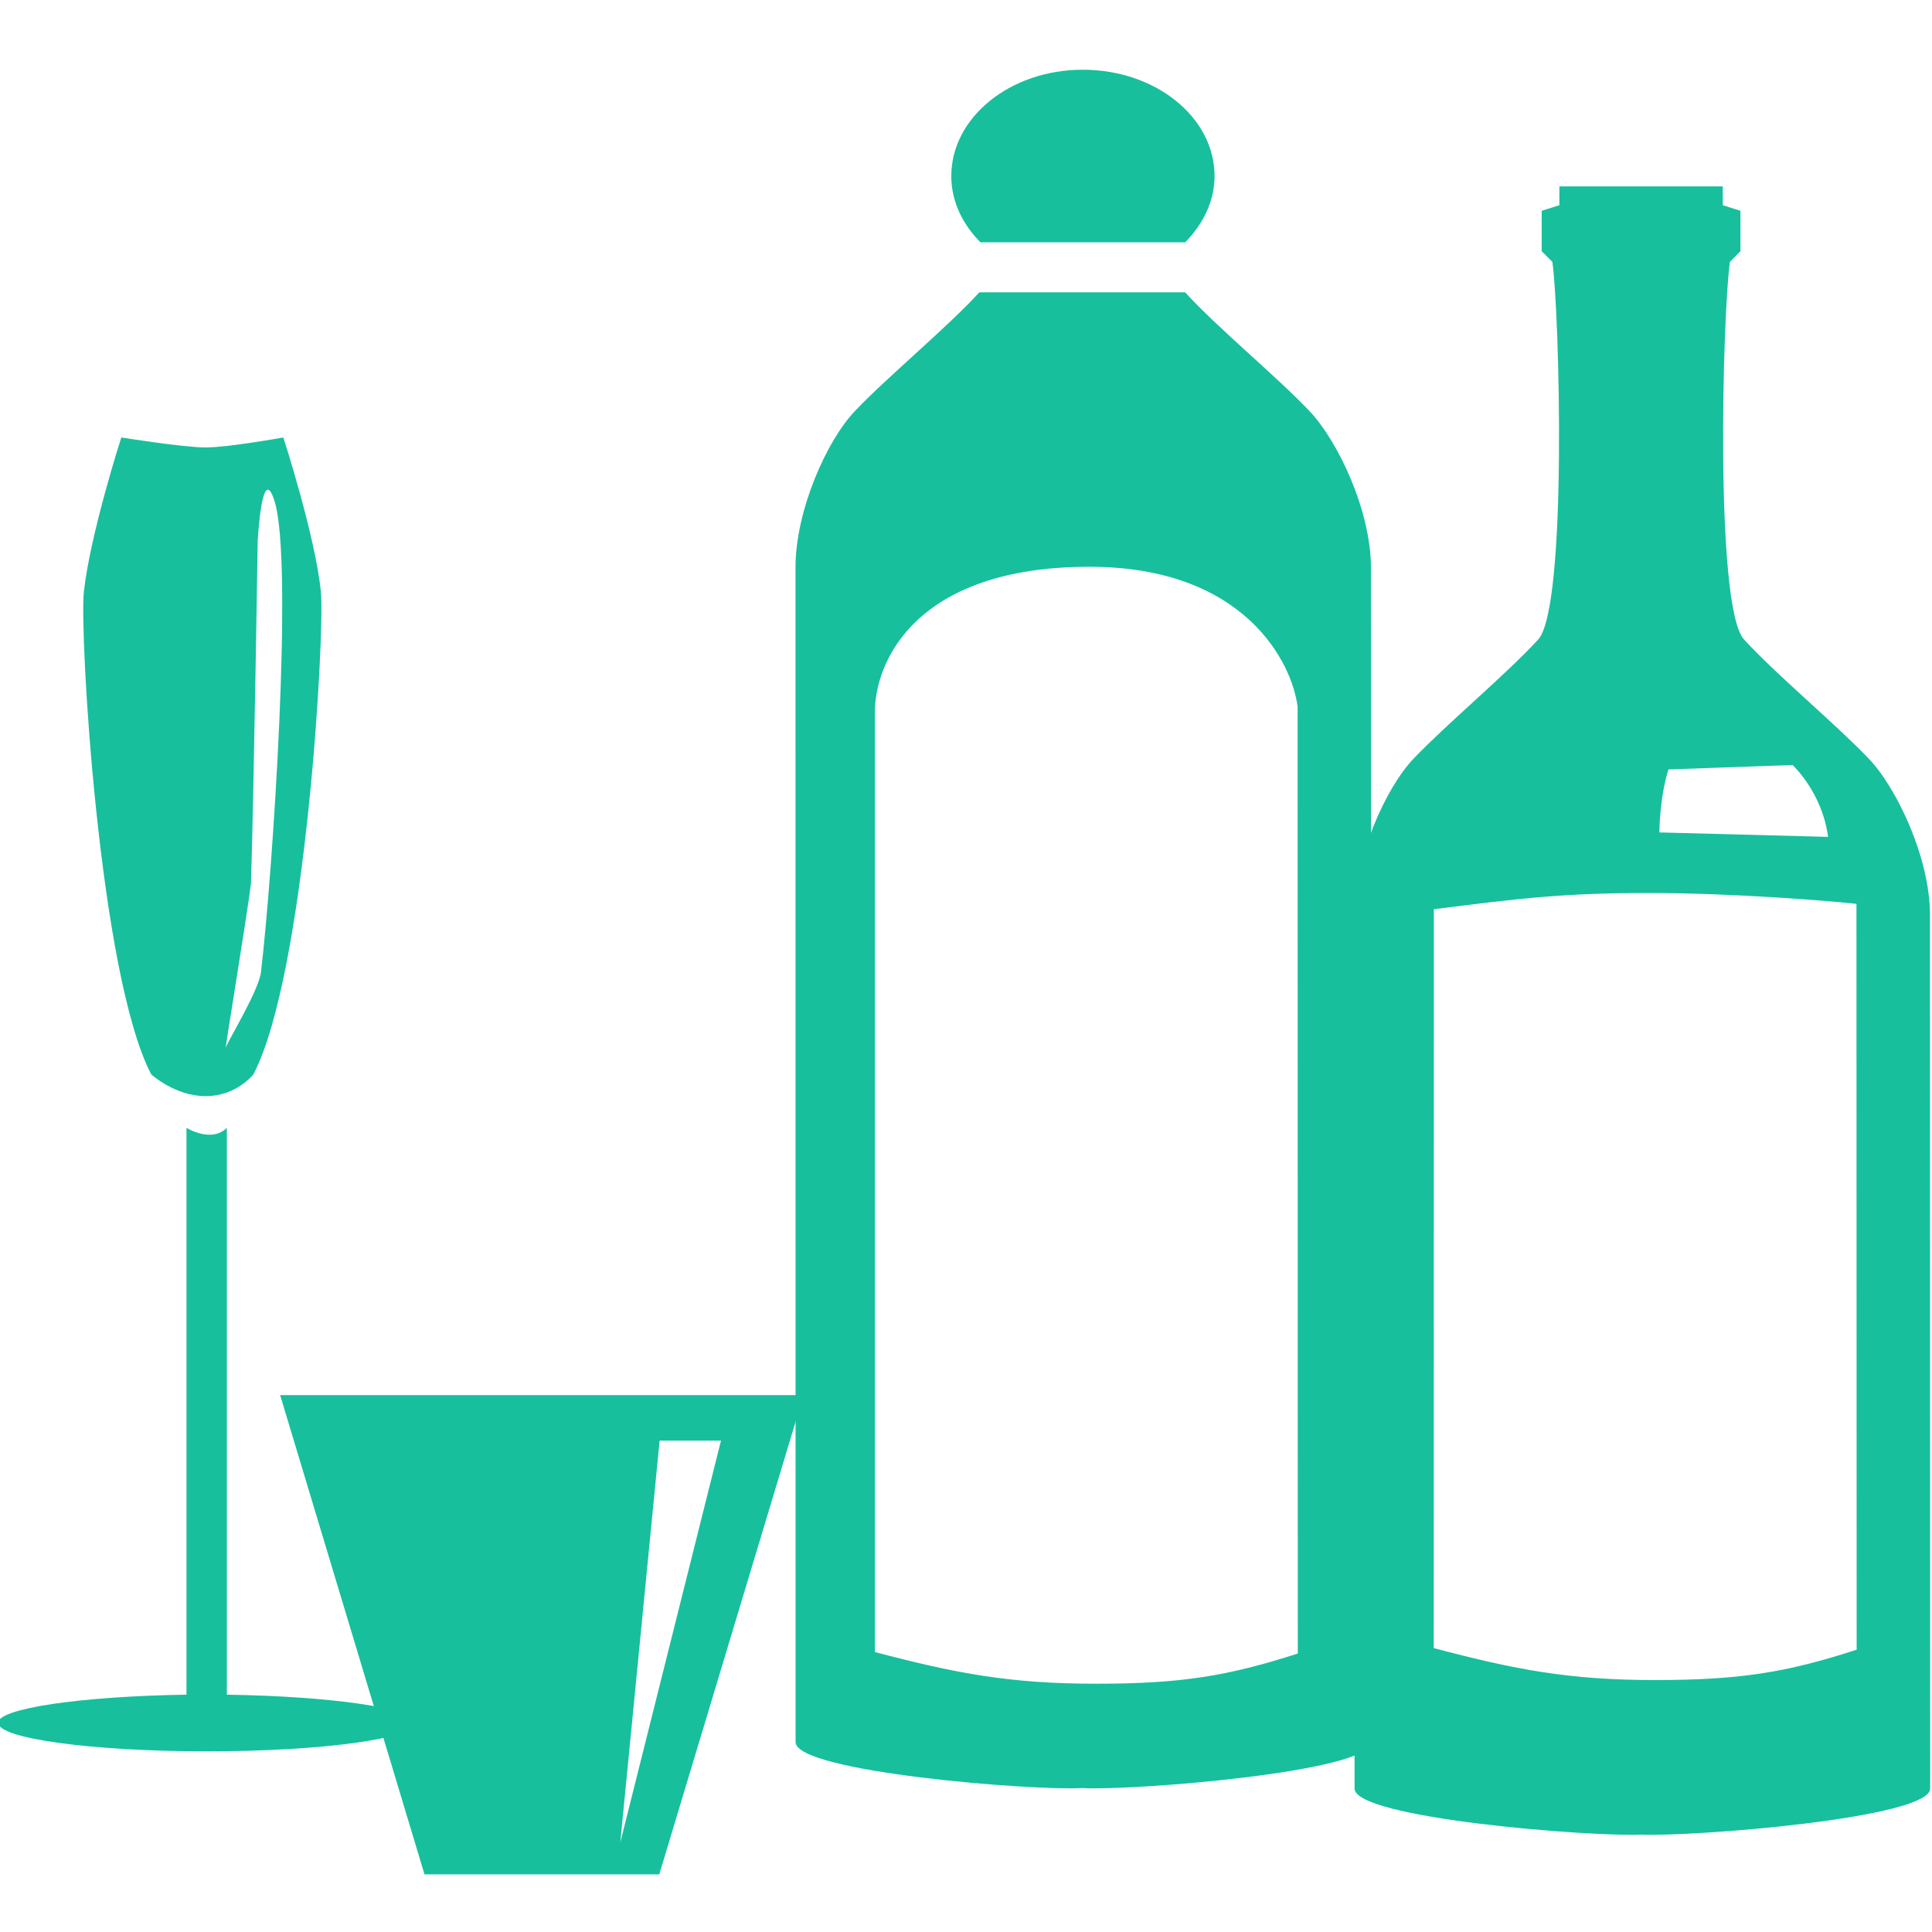 <?xml version="1.0" encoding="utf-8"?>
<!-- Generator: Adobe Illustrator 14.0.0, SVG Export Plug-In . SVG Version: 6.00 Build 43363)  -->
<!DOCTYPE svg PUBLIC "-//W3C//DTD SVG 1.1//EN" "http://www.w3.org/Graphics/SVG/1.1/DTD/svg11.dtd">
<svg version="1.1" id="Livello_1" xmlns="http://www.w3.org/2000/svg" xmlns:xlink="http://www.w3.org/1999/xlink" x="0px" y="0px"
	 width="100px" height="100px" viewBox="0 0 100 100" enable-background="new 0 0 100 100" xml:space="preserve">
<path fill="#17BF9D" d="M85.65,86.959c-4.404,0-7.213-0.534-11.44-1.654l0.005-38.245c4.409-0.555,6.683-0.839,11.097-0.839
	c4.419,0,9.42,0.41,10.778,0.563l0.01,38.603C92.477,86.567,90.055,86.959,85.65,86.959 M86.355,39.826l6.426-0.229
	c0,0,1.53,1.396,1.84,3.72l-8.732-0.231C85.889,43.086,85.889,41.344,86.355,39.826 M99.894,47.338c0-2.924-1.716-6.566-3.188-8.092
	c-1.745-1.821-4.781-4.335-6.436-6.147c-1.53-1.673-1.102-17.03-0.729-19.544l0.544-0.553V10.91l-0.916-0.288V9.649h-4.224h-4.232
	v0.973l-0.915,0.288v2.093l0.553,0.553c0.362,2.514,0.791,17.871-0.734,19.544c-1.659,1.812-4.69,4.326-6.431,6.147
	c-1.473,1.525-3.084,5.167-3.084,8.092l0.01,45.236c0,1.544,12.261,2.507,14.834,2.383c2.565,0.124,14.959-0.839,14.959-2.383
	L99.894,47.338z"/>
<path fill="#17BF9D" d="M56.725,87.149c-4.414,0-7.212-0.524-11.443-1.64V36.882c0-2.669,2.143-7.546,11.105-7.546
	c8.099,0,10.511,5.036,10.777,7.252l0.01,48.997C63.551,86.754,61.139,87.149,56.725,87.149 M70.959,29.37
	c0-2.934-1.712-6.554-3.185-8.099c-1.735-1.823-4.776-4.319-6.431-6.14H50.69c-1.662,1.821-4.695,4.316-6.436,6.14
	c-1.473,1.545-3.079,5.165-3.079,8.099l0.004,60.802c0,1.544,12.263,2.526,14.835,2.378c2.569,0.148,14.963-0.834,14.963-2.378
	L70.959,29.37z"/>
<path fill="#17BF9D" d="M61.344,12.542c0.93-0.946,1.521-2.128,1.521-3.427c0-3.042-3.051-5.506-6.821-5.506
	c-3.754,0-6.805,2.464-6.805,5.506c0,1.299,0.572,2.481,1.509,3.427H61.344z"/>
<path fill="#17BF9D" d="M32.106,95.367l2.036-20.803h3.177L32.106,95.367z M14.5,72.21l7.472,24.807h12.151l7.472-24.807H14.5z"/>
<path fill="#17BF9D" d="M14.211,25.942c0.987,3.139-0.107,19.344-0.693,24.285c-0.029,0.899-1.742,3.678-1.826,3.988
	c-0.122,0.52,1.113-6.917,1.299-8.497c0.157-5.058,0.346-17.695,0.346-17.695S13.553,23.826,14.211,25.942 M10.648,56.736
	c1.597,0,2.469-1.13,2.469-1.13c2.715-5.203,3.702-22.878,3.492-24.979c-0.293-2.903-1.945-7.984-1.945-7.984
	s-2.86,0.517-4.016,0.517c-1.168,0-4.369-0.517-4.369-0.517s-1.597,4.943-1.938,7.984c-0.233,2.09,0.777,19.776,3.484,24.979
	C7.826,55.606,9.046,56.736,10.648,56.736"/>
<path fill="#17BF9D" d="M11.742,87.717V58.376c-0.805,0.806-2.09,0-2.09,0v29.341c-5.46,0.081-9.748,0.71-9.748,1.453
	c0,0.815,4.833,1.479,10.794,1.479c5.963,0,10.802-0.663,10.802-1.479C21.5,88.427,17.205,87.798,11.742,87.717"/>
</svg>

